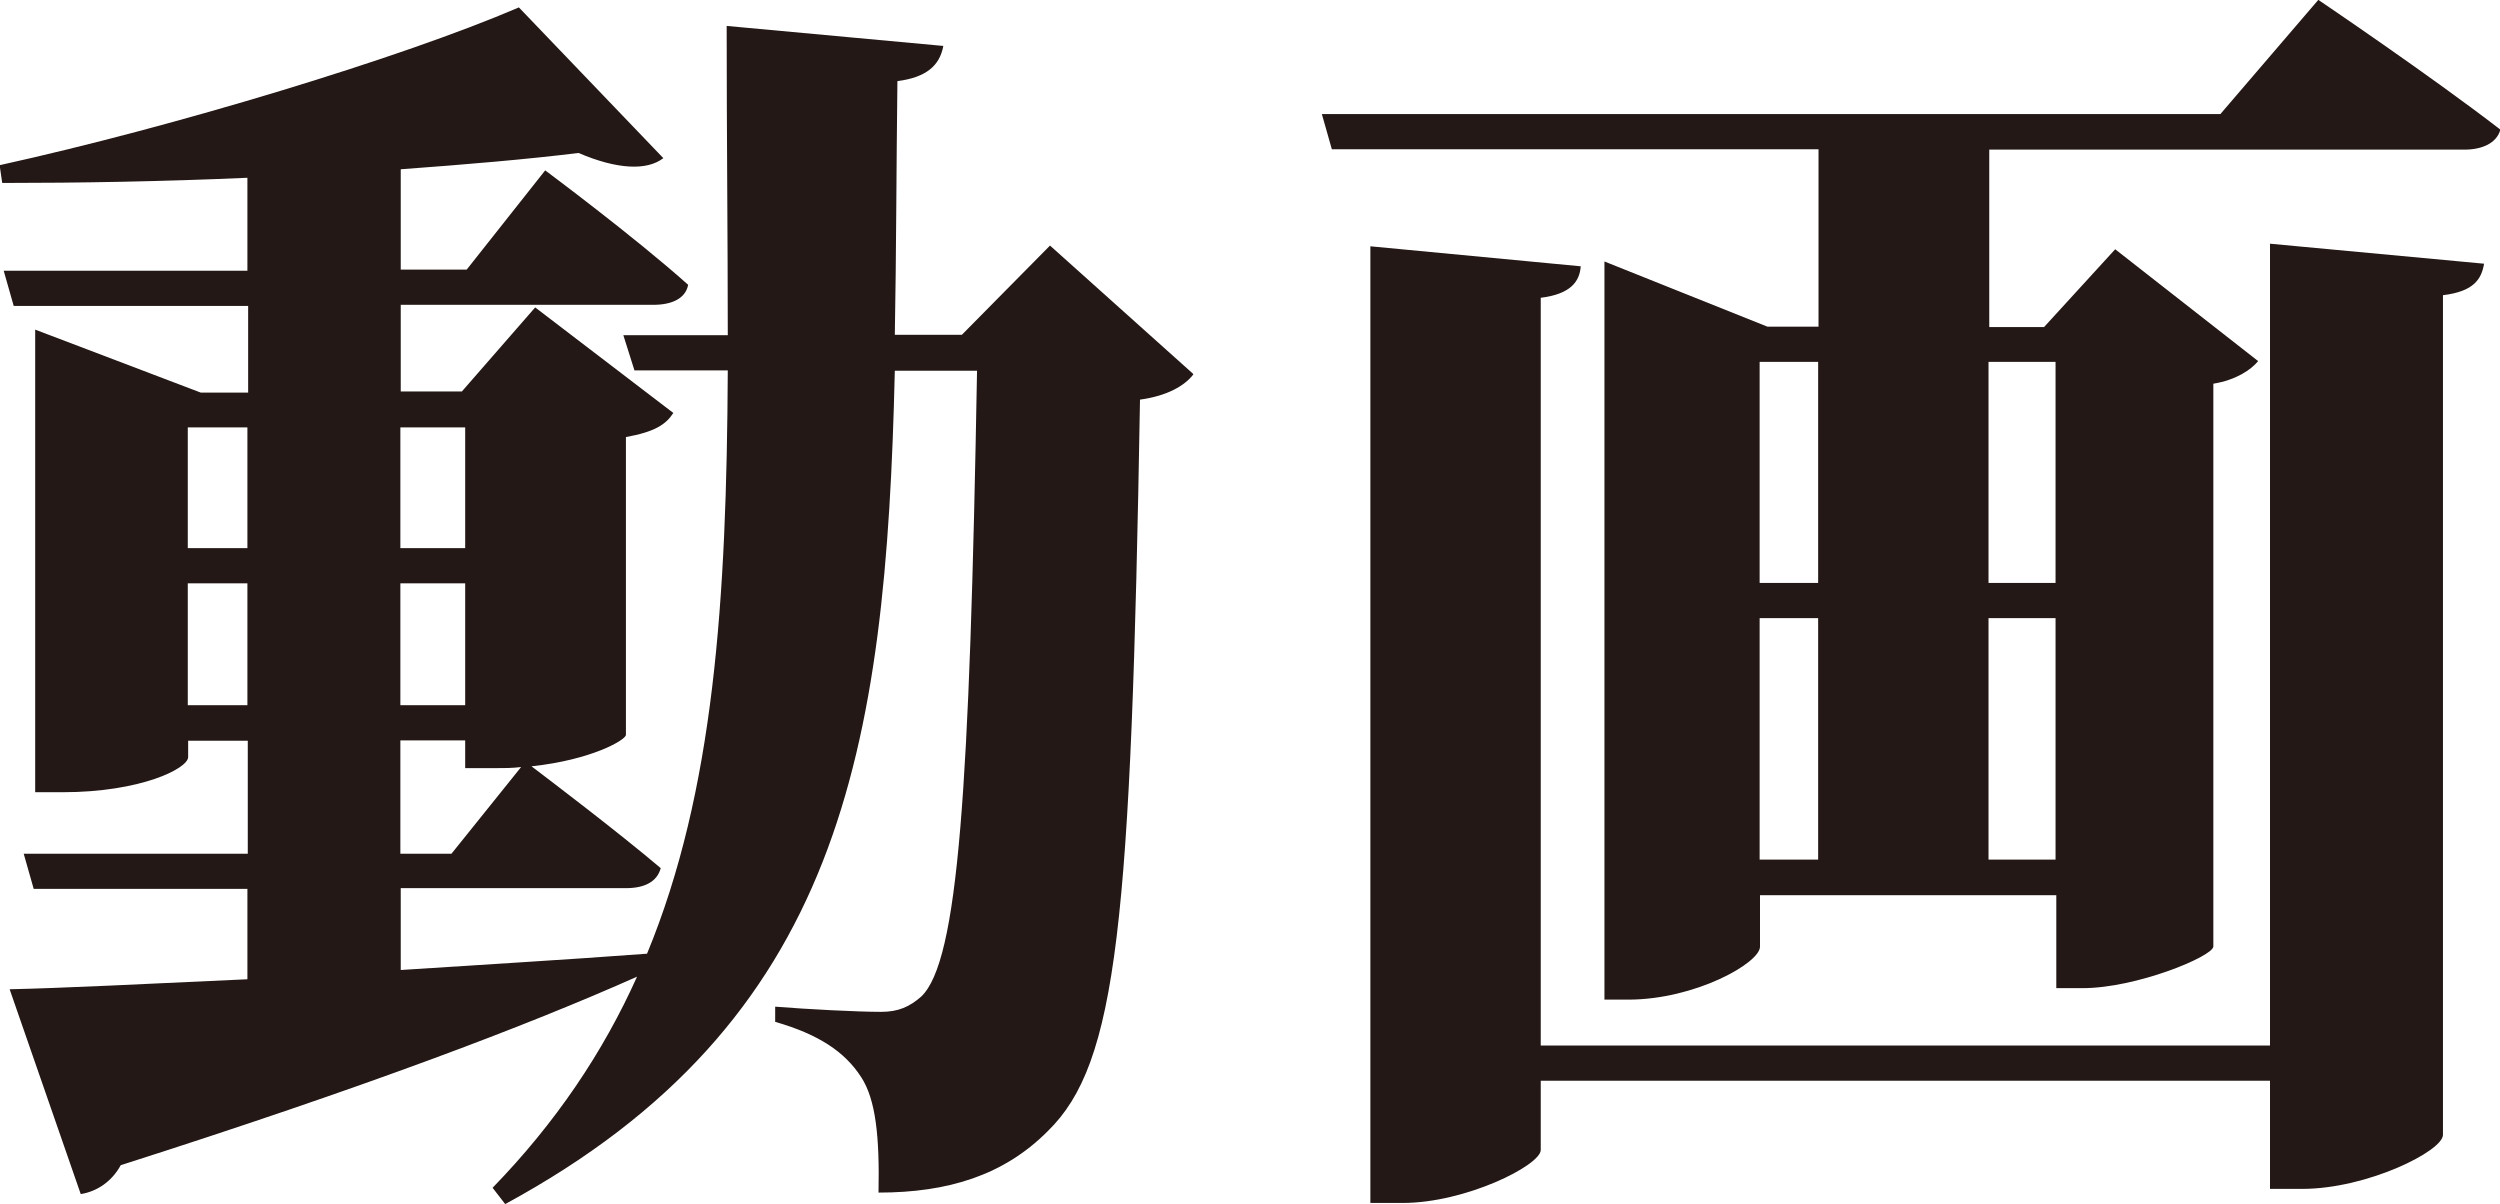 <?xml version="1.0" encoding="UTF-8"?><svg id="_レイヤー_2" xmlns="http://www.w3.org/2000/svg" viewBox="0 0 67.5 32.51"><defs><style>.cls-1{fill:#231815;stroke-width:0px;}</style></defs><g id="_レイヤー_1-2"><path class="cls-1" d="m32.22,10.11c-.24.31-.71.58-1.44.68-.24,14.15-.61,17.92-2.49,19.75-1.18,1.19-2.69,1.66-4.57,1.66.03-1.49-.07-2.51-.47-3.12-.44-.68-1.14-1.15-2.32-1.49v-.41c.87.07,2.22.14,2.86.14.47,0,.77-.14,1.08-.41,1.01-.95,1.31-5.6,1.51-16.9h-2.22c-.24,10.28-1.45,17.58-10.52,22.5l-.34-.44c1.71-1.76,2.99-3.67,3.9-5.7-2.96,1.32-7.36,2.99-13.94,5.09-.24.44-.64.71-1.08.78l-1.92-5.53c1.38-.03,3.63-.14,6.42-.27v-2.44H.91l-.27-.95h6.05v-3.05h-1.61v.44c0,.31-1.28.95-3.39.95h-.74v-12.49l4.47,1.7h1.28v-2.34H.37l-.27-.95h6.58v-2.51c-2.25.1-4.54.14-6.62.14l-.07-.48C4.67,3.43,10.85,1.56,14.01.2l3.9,4.07c-.44.34-1.24.31-2.29-.14-1.38.17-3.02.31-4.8.44v2.71h1.78l2.12-2.68s2.42,1.8,3.86,3.09c-.07.37-.44.54-.94.54h-6.82v2.34h1.65l1.98-2.27,3.73,2.85c-.2.31-.5.51-1.28.65v8.04c0,.14-.94.68-2.55.85.54.41,2.32,1.76,3.49,2.75-.1.37-.44.54-.94.54h-6.08v2.21c2.12-.14,4.37-.27,6.65-.44,1.81-4.38,2.15-9.54,2.18-15.75h-2.52l-.3-.95h2.82c0-2.58-.03-5.36-.03-8.35l5.85.54c-.1.54-.47.85-1.24.95-.03,2.41-.03,4.68-.07,6.85h1.81l2.38-2.41,3.86,3.46Zm-27.15,1.43v3.26h1.61v-3.26h-1.61Zm1.61,7.5v-3.29h-1.61v3.29h1.61Zm4.13-7.5v3.26h1.75v-3.26h-1.75Zm1.75,4.21h-1.75v3.29h1.75v-3.29Zm-1.75,7.3h1.38l1.88-2.34c-.24.03-.47.03-.74.03h-.77v-.75h-1.75v3.05Z"/><path class="cls-1" d="m62.6,0s3.02,2.04,4.91,3.5c-.1.37-.5.54-.97.54h-12.83v4.79h1.48l1.92-2.1,3.86,3.02c-.2.24-.6.51-1.21.61v15.2c-.03.27-2.08,1.12-3.53,1.12h-.71v-2.51h-8v1.39c0,.44-1.75,1.43-3.56,1.43h-.64V7.06l4.4,1.76h1.38v-4.79h-13.14l-.27-.95h24.26l2.65-3.09Zm-1.31,6.58l5.78.54c-.07.41-.27.75-1.11.85v22.67c0,.44-2.05,1.46-3.8,1.46h-.87v-2.92h-19.69v1.87c0,.41-2.02,1.43-3.73,1.43h-.87V6.65l5.68.54c-.03.41-.27.75-1.08.85v20.19h19.69V6.58Zm-13.78,3.19v5.97h1.58v-5.97h-1.58Zm0,13.44h1.58v-6.52h-1.58v6.52Zm6.18-13.44v5.97h1.81v-5.97h-1.81Zm1.81,13.44v-6.52h-1.81v6.52h1.81Z"/></g></svg>